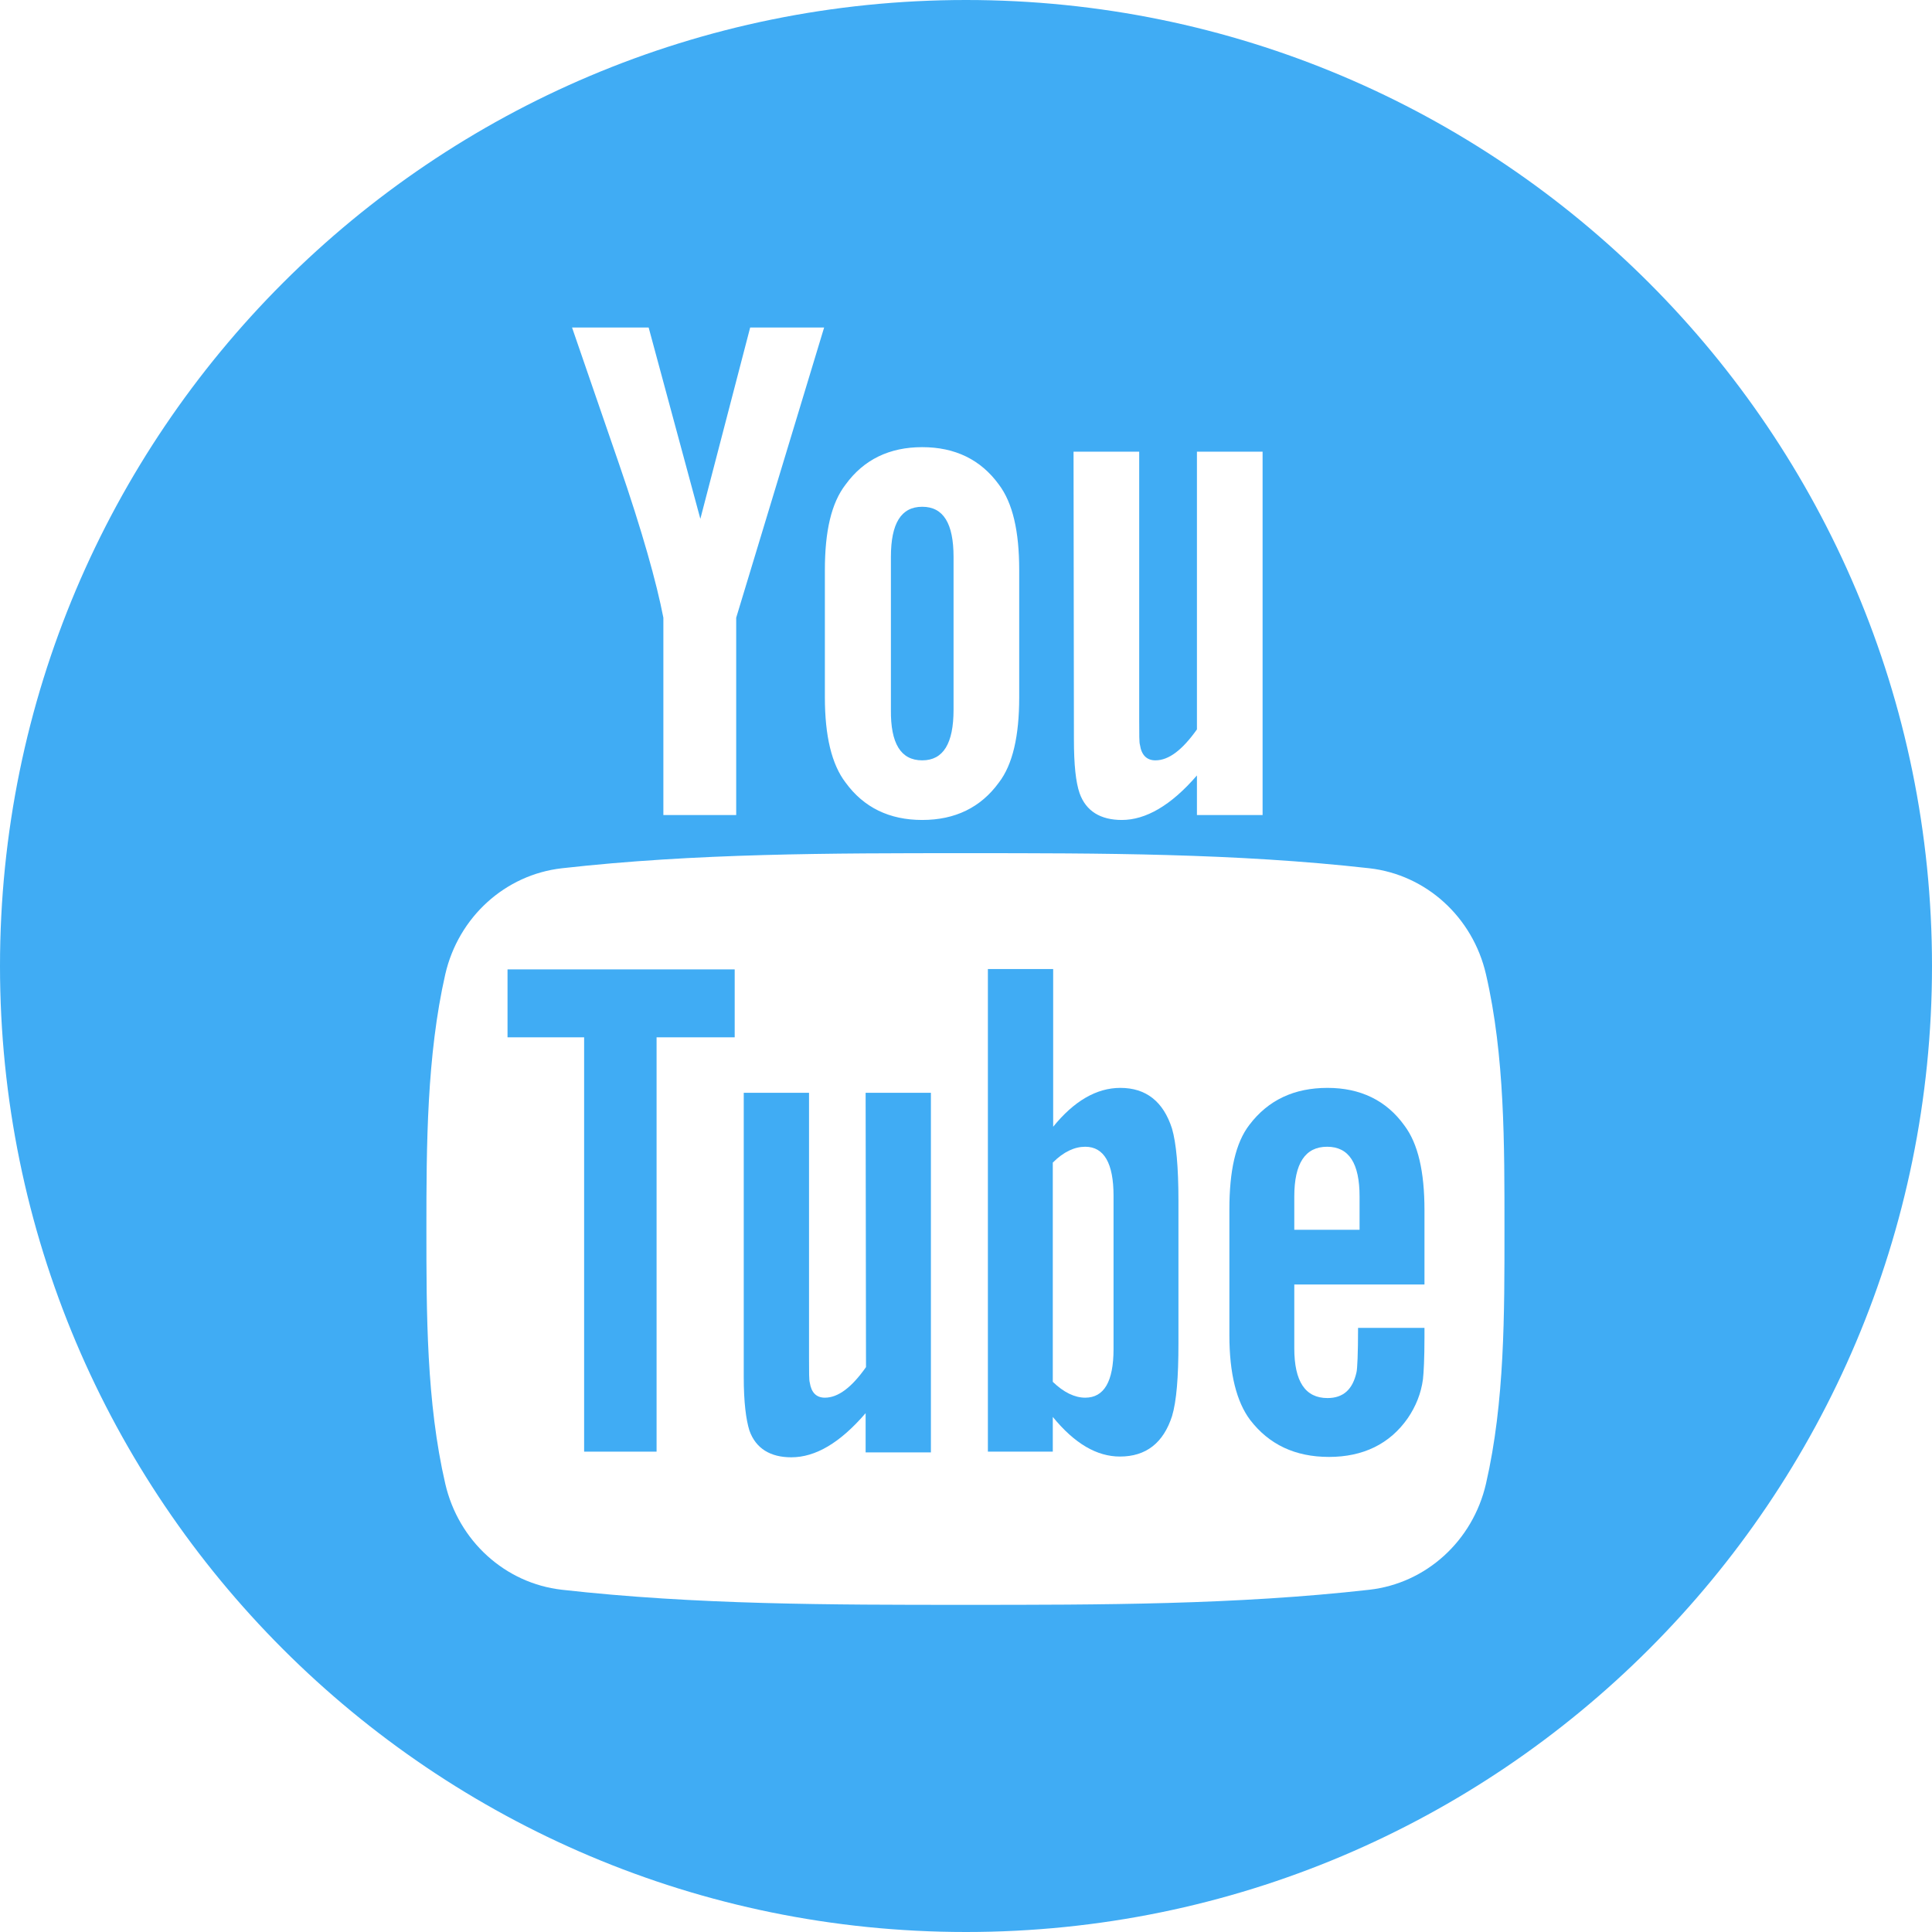 <?xml version="1.0" encoding="UTF-8"?><svg id="Capa_1" xmlns="http://www.w3.org/2000/svg" viewBox="0 0 512 512" preserveAspectRatio="xMinYMid"><defs><style>.cls-1{fill:#40acf4;}</style></defs><polygon class="cls-1" points="134.5 274.9 154.8 274.9 154.8 384.7 174 384.7 174 274.9 194.7 274.9 194.7 256.9 134.5 256.9 134.5 274.9"/><path class="cls-1" d="M296.9,288.3c-6.3,0-12.3,3.5-17.8,10.3v-41.8h-17.3v127.9h17.2v-9.2c5.8,7.1,11.7,10.5,17.8,10.5,6.9,0,11.5-3.6,13.8-10.7,1.2-4,1.7-10.4,1.7-19.2v-37.9c0-9-.6-15.3-1.7-19.1-2.3-7.2-6.9-10.8-13.7-10.8Zm-1.8,69.2c0,8.6-2.5,12.9-7.5,12.9-2.8,0-5.7-1.4-8.6-4.2v-58.1c2.9-2.9,5.8-4.2,8.6-4.2,5,0,7.5,4.4,7.5,13v40.6Z"/><path class="cls-1" d="M229.5,362.3c-3.8,5.4-7.4,8.1-10.9,8.1-2.3,0-3.6-1.4-4-4-.2-.6-.2-2.7-.2-6.7v-70.1h-17.3v75.3c0,6.7,.6,11.3,1.5,14.2,1.7,4.8,5.6,7.1,11.1,7.1,6.4,0,12.9-3.8,19.7-11.7v10.4h17.3v-95.3h-17.3l.1,72.7h0Z"/><path class="cls-1" d="M244.4,201.5c5.6,0,8.3-4.5,8.3-13.4v-40.5c0-8.9-2.7-13.3-8.3-13.3s-8.3,4.4-8.3,13.3v40.5c-.1,8.9,2.6,13.4,8.3,13.4Z"/><path class="cls-1" d="M256,0C114.6,0,0,114.6,0,256s114.6,256,256,256,256-114.6,256-256S397.4,0,256,0Zm28.5,119.7h17.4v70.9c0,4.1,0,6.2,.2,6.8,.4,2.7,1.8,4.1,4.1,4.1,3.5,0,7.1-2.7,11-8.2V119.7h17.4v96.3h-17.4v-10.5c-6.9,8-13.6,11.8-19.9,11.8-5.6,0-9.5-2.3-11.2-7.1-1-2.9-1.5-7.5-1.5-14.3l-.1-76.2h0Zm-65.9,31.4c0-10.3,1.7-17.8,5.5-22.7,4.8-6.6,11.6-9.9,20.3-9.9s15.5,3.3,20.3,9.9c3.7,4.9,5.4,12.4,5.4,22.7v33.7c0,10.2-1.7,17.8-5.4,22.6-4.8,6.6-11.6,9.9-20.3,9.9s-15.5-3.3-20.3-9.9c-3.7-4.8-5.5-12.4-5.5-22.6,0,0,0-33.7,0-33.7Zm-46.7-64.3l13.7,50.7,13.2-50.7h19.6l-23.3,76.9v52.3h-19.3v-52.3c-1.8-9.3-5.6-22.9-11.8-40.9-4.1-12-8.3-24-12.4-36,0,0,20.3,0,20.3,0Zm221.9,306.4c-3.5,15.2-15.9,26.4-30.9,28.1-35.4,4-71.3,4-107,4s-71.5,0-107-4c-15-1.7-27.4-12.9-30.9-28.1-5-21.6-5-45.2-5-67.5s.1-45.9,5-67.5c3.5-15.2,15.9-26.4,30.9-28.1,35.4-4,71.3-4,107-4s71.5,0,107,4c15,1.7,27.4,12.9,30.9,28.1,5,21.6,4.9,45.2,4.9,67.5s.1,45.8-4.9,67.5Z"/><path class="cls-1" d="M351.8,288.3c-8.8,0-15.7,3.2-20.7,9.8-3.7,4.8-5.3,12.3-5.3,22.4v33.4c0,10.1,1.9,17.6,5.5,22.4,5,6.5,11.9,9.8,20.9,9.8s16.1-3.4,20.9-10.3c2.1-3.1,3.5-6.5,4-10.3,.2-1.7,.4-5.6,.4-11.1v-2.5h-17.6c0,6.9-.2,10.8-.4,11.7-1,4.6-3.5,6.9-7.7,6.9-5.9,0-8.8-4.4-8.8-13.2v-16.9h34.5v-19.7c0-10.2-1.7-17.6-5.3-22.4-4.8-6.7-11.7-10-20.4-10Zm8.5,37.6h-17.3v-8.8c0-8.8,2.9-13.2,8.7-13.2s8.6,4.4,8.6,13.2v8.8h0Z"/></svg>